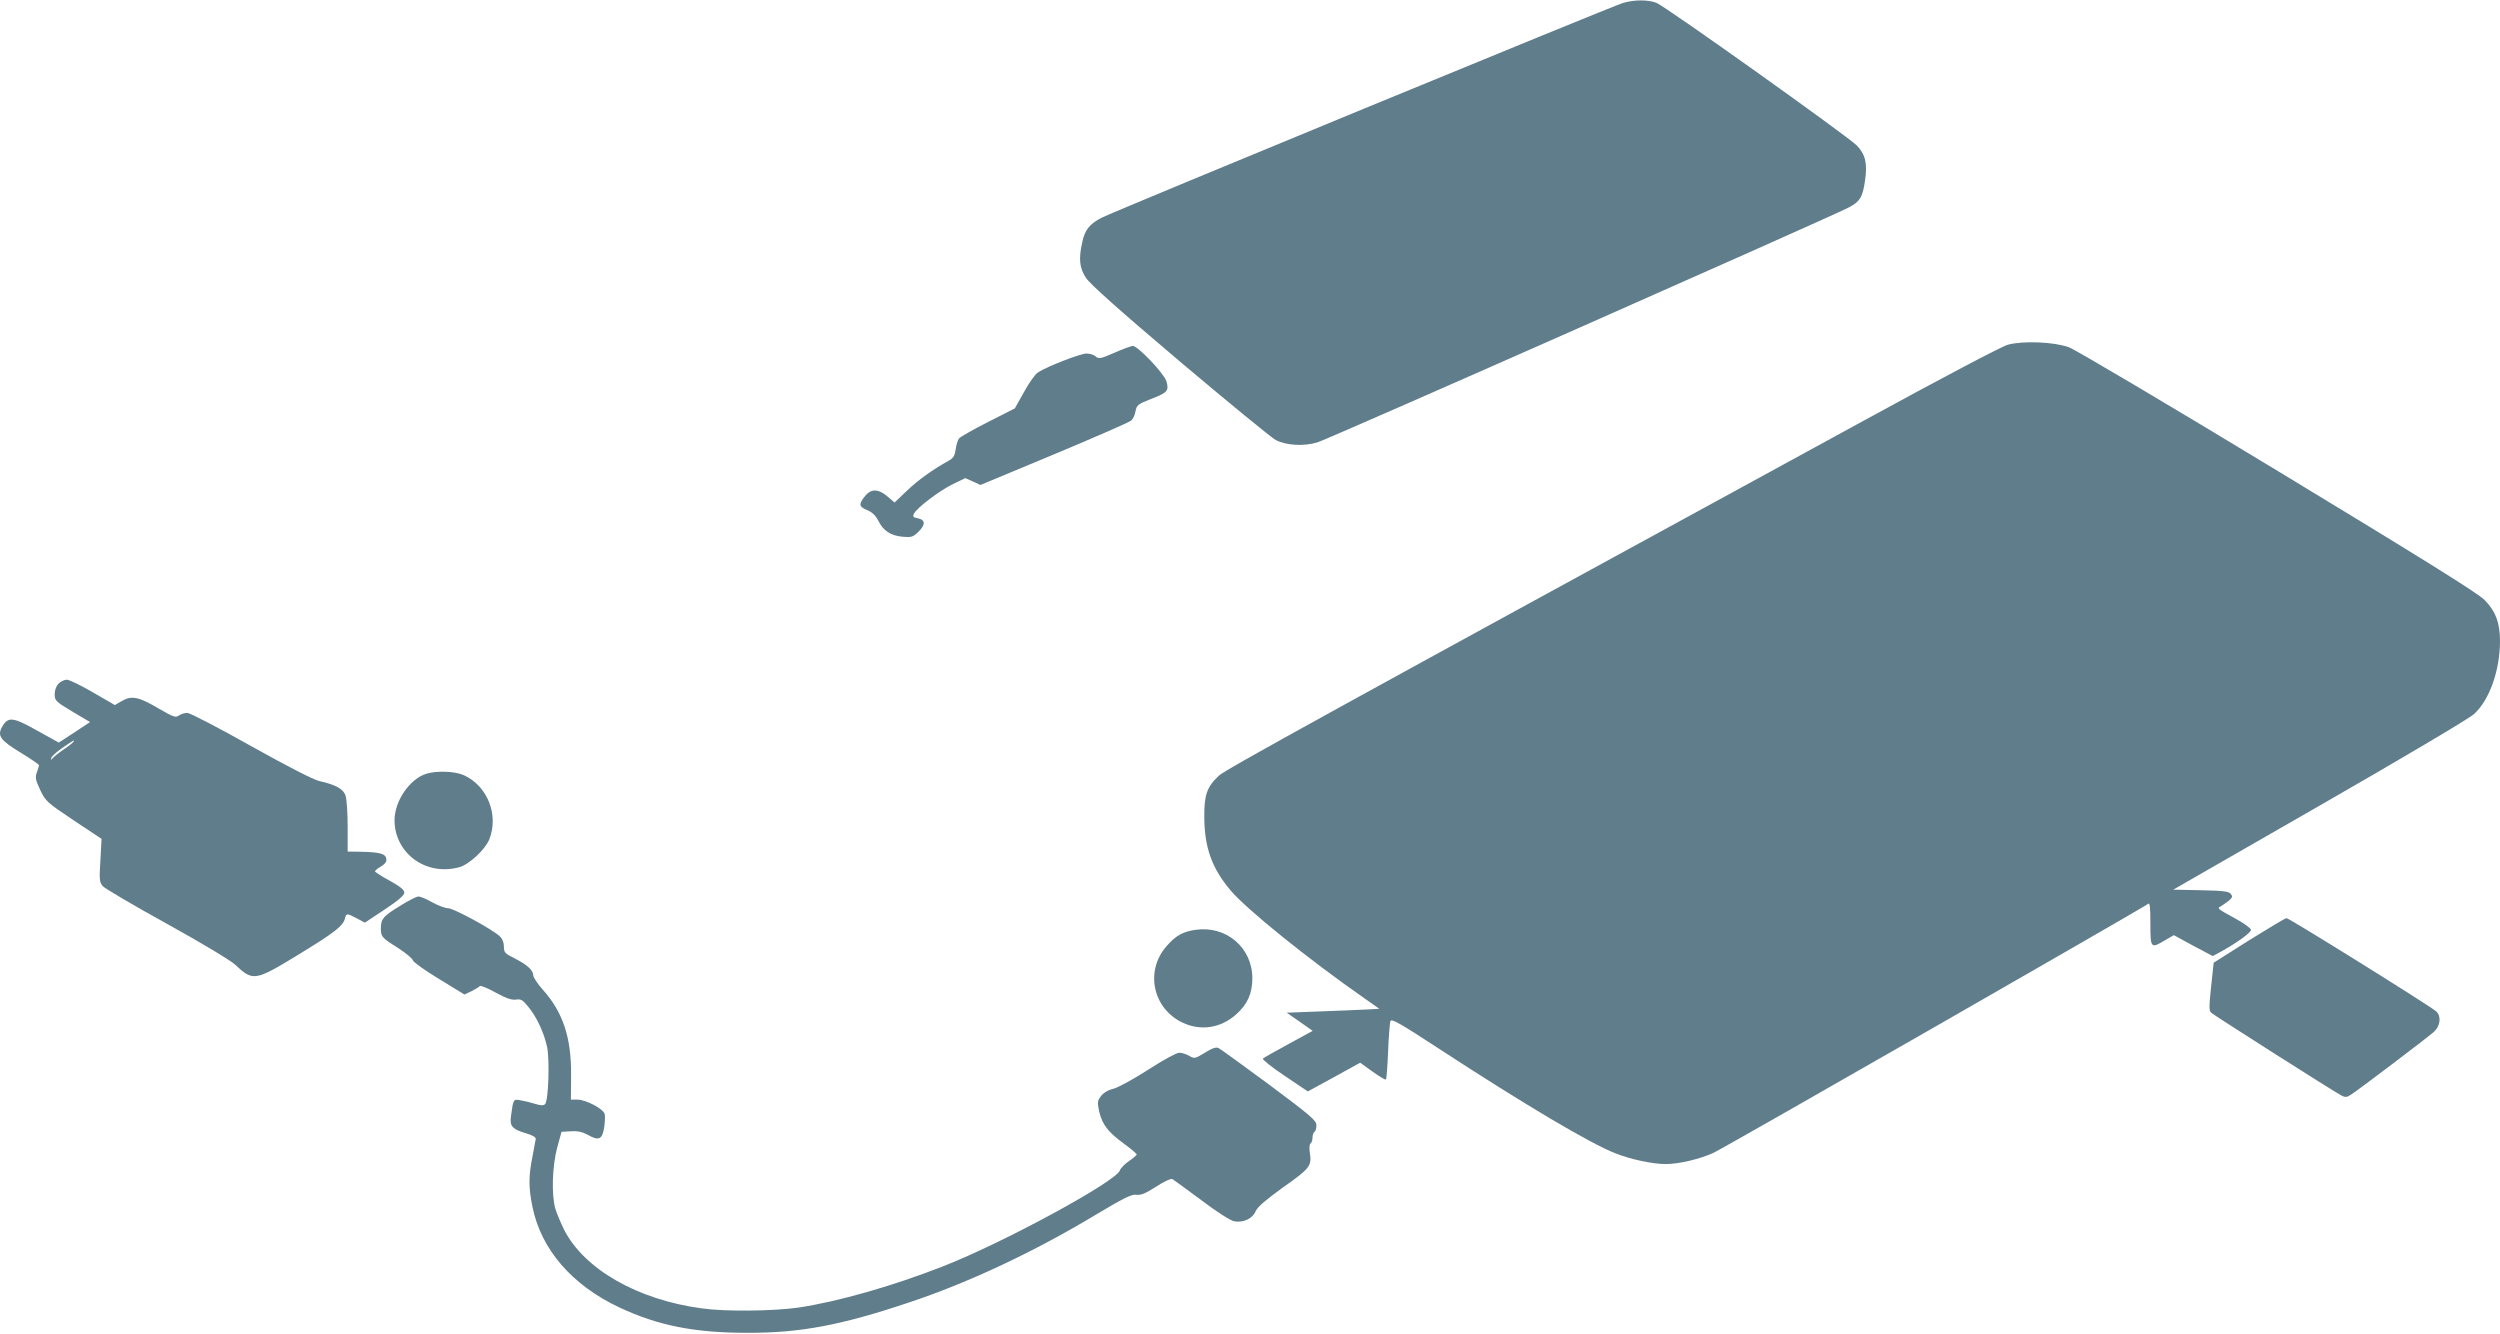 <?xml version="1.0" standalone="no"?>
<!DOCTYPE svg PUBLIC "-//W3C//DTD SVG 20010904//EN"
 "http://www.w3.org/TR/2001/REC-SVG-20010904/DTD/svg10.dtd">
<svg version="1.0" xmlns="http://www.w3.org/2000/svg"
 width="1280pt" height="683pt" viewBox="0 0 1280 683"
 preserveAspectRatio="xMidYMid meet">
<g transform="translate(0,683) scale(0.1,-0.1)"
fill="#607d8b" stroke="none">
<path d="M8310 6815 c-55 -16 -2597 -1063 -2668 -1099 -63 -32 -88 -63 -101
-127 -19 -85 -14 -130 18 -180 20 -32 167 -163 482 -430 250 -211 471 -392
491 -402 55 -28 143 -33 213 -12 52 15 2596 1140 2717 1201 61 31 75 54 87
140 13 87 2 133 -42 179 -46 47 -985 716 -1027 731 -44 16 -112 16 -170 -1z"/>
<path d="M10280 5065 c-32 -9 -336 -169 -740 -390 -2772 -1513 -3268 -1786
-3300 -1817 -61 -57 -75 -99 -74 -213 1 -153 38 -259 133 -372 77 -94 406
-359 685 -553 l78 -55 -53 -3 c-30 -2 -137 -6 -238 -10 l-183 -7 66 -46 67
-47 -123 -67 c-68 -37 -127 -70 -132 -75 -4 -4 45 -44 111 -88 l119 -80 134
73 134 74 64 -46 c35 -25 65 -43 68 -40 3 2 8 67 11 143 3 77 9 147 12 156 5
14 49 -11 251 -143 432 -282 772 -484 901 -534 77 -31 192 -55 256 -55 70 0
178 26 247 58 58 27 2197 1253 2224 1274 9 8 12 -13 12 -101 0 -127 2 -129 75
-85 l45 26 99 -54 100 -53 45 24 c79 44 151 96 151 110 0 8 -36 34 -80 58 -95
52 -94 52 -74 63 9 5 26 18 40 28 20 17 21 22 10 36 -10 12 -40 16 -153 18
l-141 3 749 430 c413 237 768 447 791 469 79 72 132 221 133 372 0 95 -22 154
-79 212 -34 35 -314 209 -1058 660 -559 339 -1038 622 -1070 634 -77 28 -236
34 -313 13z"/>
<path d="M5706 5024 c-71 -31 -81 -33 -96 -19 -9 8 -30 15 -47 15 -31 0 -204
-67 -249 -97 -14 -9 -46 -54 -71 -100 l-47 -84 -136 -69 c-75 -38 -142 -76
-149 -84 -7 -8 -15 -34 -18 -57 -5 -33 -12 -45 -36 -58 -80 -44 -157 -99 -214
-154 l-63 -60 -23 20 c-58 53 -97 55 -132 8 -30 -39 -27 -50 20 -69 22 -10 40
-28 52 -52 25 -51 62 -76 123 -82 46 -4 54 -2 81 24 38 36 38 63 -1 70 -25 5
-28 9 -20 25 17 31 129 116 198 150 l64 31 39 -17 39 -18 377 157 c208 87 385
164 395 173 9 8 19 29 22 48 6 31 13 36 76 61 89 34 96 43 82 92 -13 41 -148
183 -173 181 -8 -1 -50 -16 -93 -35z"/>
<path d="M300 3330 c-12 -12 -20 -33 -20 -54 0 -33 5 -38 90 -89 l91 -54 -80
-53 -80 -52 -112 62 c-122 69 -148 72 -178 19 -26 -46 -10 -69 94 -132 52 -32
95 -61 95 -65 0 -3 -5 -19 -11 -36 -10 -27 -7 -39 17 -91 28 -58 35 -64 171
-155 l143 -95 -6 -110 c-6 -98 -5 -112 12 -132 11 -12 158 -99 329 -193 177
-98 327 -188 350 -210 90 -85 101 -83 319 50 187 114 233 149 242 187 7 28 9
28 61 1 l41 -22 101 67 c71 47 101 73 101 87 0 14 -21 31 -75 61 -41 22 -75
44 -75 48 0 4 14 15 31 25 21 13 29 24 27 39 -4 26 -33 34 -130 36 l-68 1 0
129 c0 70 -5 142 -11 158 -11 33 -49 55 -134 74 -31 7 -165 76 -351 180 -165
93 -312 169 -325 169 -14 0 -33 -6 -44 -14 -16 -11 -28 -7 -102 36 -103 61
-139 68 -189 39 l-36 -21 -112 65 c-62 36 -122 65 -134 65 -12 0 -31 -9 -42
-20z m76 -298 c-3 -5 -24 -22 -48 -38 -24 -16 -49 -36 -56 -44 -12 -13 -13
-13 -9 0 2 8 28 32 58 52 58 40 63 42 55 30z"/>
<path d="M2185 2869 c-86 -25 -165 -139 -165 -239 1 -170 162 -287 332 -240
50 14 132 90 153 142 50 125 -9 274 -130 329 -43 20 -137 24 -190 8z"/>
<path d="M2050 2193 c-88 -54 -99 -67 -100 -113 0 -46 3 -50 87 -103 39 -25
74 -54 77 -64 3 -10 64 -53 135 -96 l129 -79 36 17 c20 10 39 22 42 26 3 5 39
-9 80 -32 55 -30 83 -40 105 -37 26 4 35 -1 64 -37 43 -52 81 -134 96 -205 14
-66 7 -276 -10 -293 -8 -8 -22 -8 -54 2 -23 7 -56 15 -74 18 -35 6 -35 5 -47
-83 -7 -50 7 -66 79 -87 31 -9 49 -20 48 -28 -1 -8 -9 -49 -17 -92 -20 -99
-20 -158 0 -255 44 -219 203 -403 447 -517 197 -92 383 -129 652 -129 270 -1
479 38 828 155 305 101 644 261 953 447 147 88 188 108 211 105 23 -4 47 6
102 41 41 27 77 43 84 39 7 -4 73 -53 148 -108 76 -58 150 -105 168 -108 46
-9 95 14 110 52 10 22 51 57 142 123 138 97 146 109 135 178 -3 22 -2 41 4 45
5 3 10 17 10 30 0 13 5 27 10 30 6 3 10 19 10 34 0 24 -28 48 -241 207 -133
98 -250 183 -260 188 -13 6 -32 0 -70 -24 -51 -31 -54 -31 -80 -16 -15 9 -38
16 -51 16 -14 0 -84 -38 -158 -86 -74 -48 -153 -91 -178 -98 -29 -7 -52 -21
-65 -38 -19 -25 -19 -32 -9 -80 16 -66 45 -104 127 -164 36 -26 65 -51 65 -55
0 -3 -18 -19 -40 -34 -22 -15 -42 -36 -46 -47 -17 -56 -593 -369 -904 -491
-258 -101 -540 -182 -744 -212 -126 -18 -373 -21 -492 -4 -330 44 -603 201
-706 403 -16 33 -36 80 -44 105 -21 70 -17 220 9 316 l22 80 48 3 c34 2 58 -3
86 -18 56 -32 74 -25 84 35 4 27 6 59 3 71 -7 27 -96 74 -141 74 l-32 0 1 128
c1 191 -42 320 -145 435 -27 30 -49 64 -49 74 0 26 -33 55 -97 87 -48 24 -53
30 -53 59 0 22 -8 41 -22 54 -41 37 -236 143 -264 143 -15 0 -51 14 -81 30
-29 17 -61 30 -70 30 -10 0 -52 -21 -93 -47z"/>
<path d="M11514 2015 l-180 -114 -13 -122 c-11 -102 -11 -123 0 -134 14 -13
625 -402 667 -424 19 -10 28 -10 50 5 43 28 394 294 425 322 32 30 37 80 10
104 -33 29 -754 478 -766 477 -7 0 -93 -52 -193 -114z"/>
<path d="M6119 2069 c-63 -9 -100 -30 -146 -83 -112 -127 -71 -320 82 -392 93
-44 196 -28 275 43 57 51 82 107 82 184 0 158 -135 272 -293 248z"/>
</g>
</svg>

